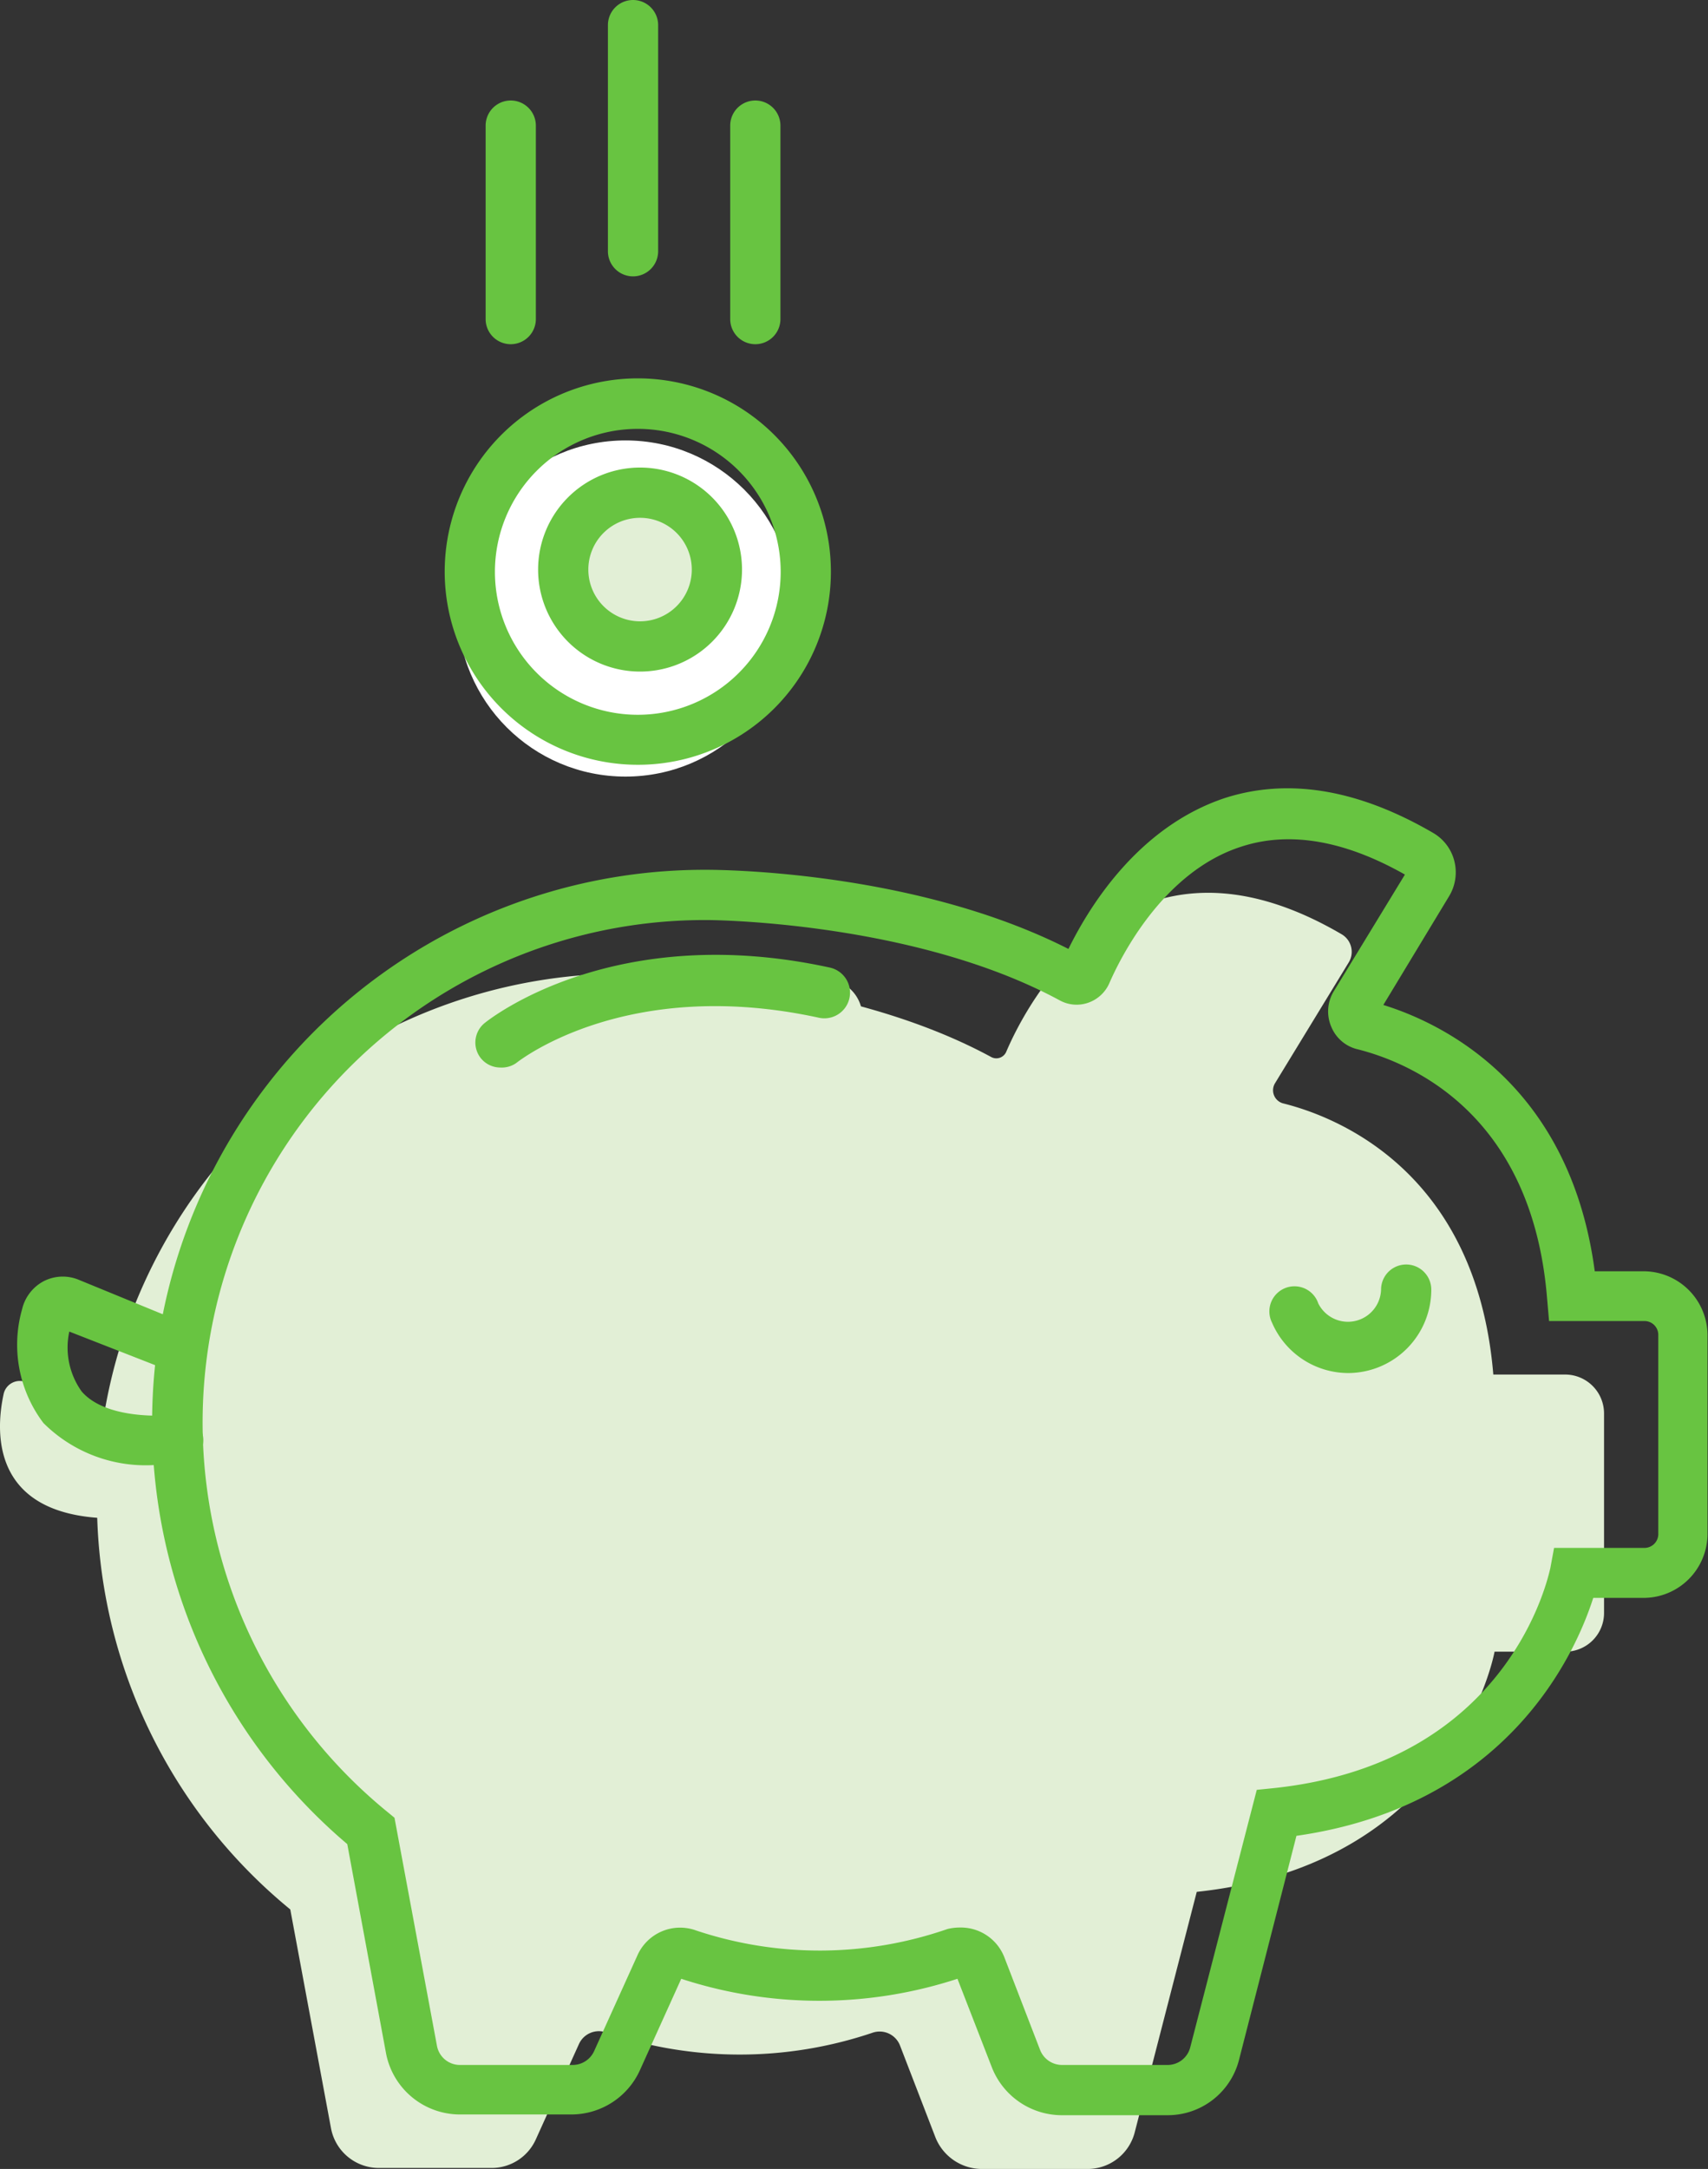 <?xml version="1.0" encoding="UTF-8"?> <svg xmlns="http://www.w3.org/2000/svg" viewBox="0 0 68.02 86.33"><rect x="0" y="0" width="68.02" height="86.33" fill="#333333" stroke="none"/><defs><style>.cls-1{fill:#e2efd6;}.cls-2{fill:#68c441;}.cls-3{fill:#fff;}</style></defs><title>pig-icon</title><g id="Layer_2" data-name="Layer 2"><g id="assets"><path class="cls-1" d="M11.56,76A21,21,0,0,1,25,38.75s8.35,0,14.47,3.32a.43.43,0,0,0,.6-.2c.85-2,4.86-9.65,13.35-4.69a.81.81,0,0,1,.29,1.13l-2.93,4.8a.54.54,0,0,0,.33.81c2,.5,7.68,2.61,8.36,10.79h2.86a1.55,1.55,0,0,1,1.55,1.55v7.93a1.54,1.54,0,0,1-1.55,1.55H59.52S58,74.2,47.66,75.3l-2.47,9.57a1.94,1.94,0,0,1-1.88,1.46H39.07a2,2,0,0,1-1.81-1.24l-1.42-3.68a.87.87,0,0,0-1.07-.51,16.53,16.53,0,0,1-10.62,0,.87.87,0,0,0-1.09.45l-1.72,3.8a1.93,1.93,0,0,1-1.76,1.14H15.09a1.94,1.94,0,0,1-1.91-1.59Z"></path><path class="cls-1" d="M5.38,60.41c-5.77.38-5.59-3.32-5.23-4.95A.66.66,0,0,1,1,55l4.34,1.79"></path><path class="cls-2" d="M53.71,54.65a3.31,3.31,0,0,1-3.05-2,1,1,0,1,1,1.84-.77A1.32,1.32,0,0,0,55,51.33a1,1,0,0,1,2,0A3.32,3.32,0,0,1,53.71,54.65Z"></path><path class="cls-1" d="M19.93,44A1.5,1.5,0,0,1,19,41.31c.21-.17,5.34-4.23,14.16-2.31a1.5,1.5,0,0,1-.64,2.94c-7.43-1.63-11.59,1.67-11.63,1.7A1.5,1.5,0,0,1,19.93,44Z"></path><path class="cls-2" d="M19.93,42.49a1,1,0,0,1-.78-.37,1,1,0,0,1,.15-1.4c.21-.17,5.15-4.08,13.74-2.21a1,1,0,0,1-.42,2c-7.61-1.66-11.88,1.66-12.06,1.8A1,1,0,0,1,19.93,42.49Z"></path><path class="cls-2" d="M6.31,58.3a5.77,5.77,0,0,1-4.58-1.66,5.16,5.16,0,0,1-.85-4.53A1.7,1.7,0,0,1,1.73,51a1.66,1.66,0,0,1,1.41-.06l4.34,1.78A1,1,0,0,1,8,54a1,1,0,0,1-1.3.54L2.76,53a3,3,0,0,0,.49,2.38c.63.74,2,1.07,3.78.94a1,1,0,0,1,.13,2Z"></path><path class="cls-2" d="M20.34,13.7a1,1,0,0,1-1-1V5a1,1,0,1,1,2,0V12.7A1,1,0,0,1,20.34,13.7Z"></path><path class="cls-2" d="M30.08,13.7a1,1,0,0,1-1-1V5a1,1,0,0,1,2,0V12.7A1,1,0,0,1,30.08,13.7Z"></path><path class="cls-2" d="M25.21,11a1,1,0,0,1-1-1V1a1,1,0,0,1,2,0v9A1,1,0,0,1,25.21,11Z"></path><path class="cls-2" d="M46.5,84.19H42.25a3,3,0,0,1-2.74-1.88l-1.38-3.55a17.71,17.71,0,0,1-11,0l-1.66,3.67a3,3,0,0,1-2.68,1.73H18.27a3,3,0,0,1-2.89-2.4l-1.55-8.36A22,22,0,0,1,28.14,34.62c.34,0,8.21,0,14.41,3.15.86-1.75,2.81-4.86,6.21-6,2.53-.82,5.32-.36,8.31,1.38a1.8,1.8,0,0,1,.85,1.13,1.83,1.83,0,0,1-.21,1.39L55.09,40c2.33.72,7.43,3.14,8.42,10.6h2A2.55,2.55,0,0,1,68,53.12v7.94a2.55,2.55,0,0,1-2.55,2.54h-2c-.71,2.22-3.41,8.27-11.82,9.47L49.34,82A2.93,2.93,0,0,1,46.5,84.19Zm-8.28-7.47A1.86,1.86,0,0,1,40,77.91l1.42,3.68a.94.94,0,0,0,.88.6H46.5a.93.93,0,0,0,.9-.7l2.65-10.25.69-.07c9.39-1,10.92-8.44,11-8.75l.15-.81h3.6a.55.55,0,0,0,.55-.54V53.12a.55.55,0,0,0-.55-.54H61.69l-.08-.92c-.61-7.41-5.52-9.4-7.6-9.91a1.51,1.51,0,0,1-1-.9,1.54,1.54,0,0,1,.11-1.4l2.83-4.64c-2.4-1.36-4.6-1.74-6.52-1.11-3.12,1-4.81,4.42-5.25,5.43a1.43,1.43,0,0,1-.84.78,1.4,1.4,0,0,1-1.15-.1c-5.83-3.15-13.92-3.19-14-3.19a20,20,0,0,0-12.76,35.5l.28.23,1.69,9.07a.93.93,0,0,0,.92.77h4.49a.94.94,0,0,0,.85-.55l1.72-3.8a1.86,1.86,0,0,1,2.35-1,15.54,15.54,0,0,0,10-.06A2,2,0,0,1,38.22,76.72Z"></path><circle class="cls-3" cx="24.91" cy="24.22" r="6.69"></circle><circle class="cls-1" cx="25.13" cy="23.4" r="3.06"></circle><path class="cls-2" d="M25.4,30.44a7.69,7.69,0,1,1,7.69-7.68A7.68,7.68,0,0,1,25.4,30.44Zm0-13.37a5.69,5.69,0,1,0,5.69,5.69A5.69,5.69,0,0,0,25.4,17.07Z"></path><path class="cls-2" d="M25.49,26.73a4.06,4.06,0,1,1,4.06-4.06A4.06,4.06,0,0,1,25.49,26.73Zm0-6.12a2.06,2.06,0,1,0,2.06,2.06A2.06,2.06,0,0,0,25.49,20.61Z"></path></g></g></svg> 